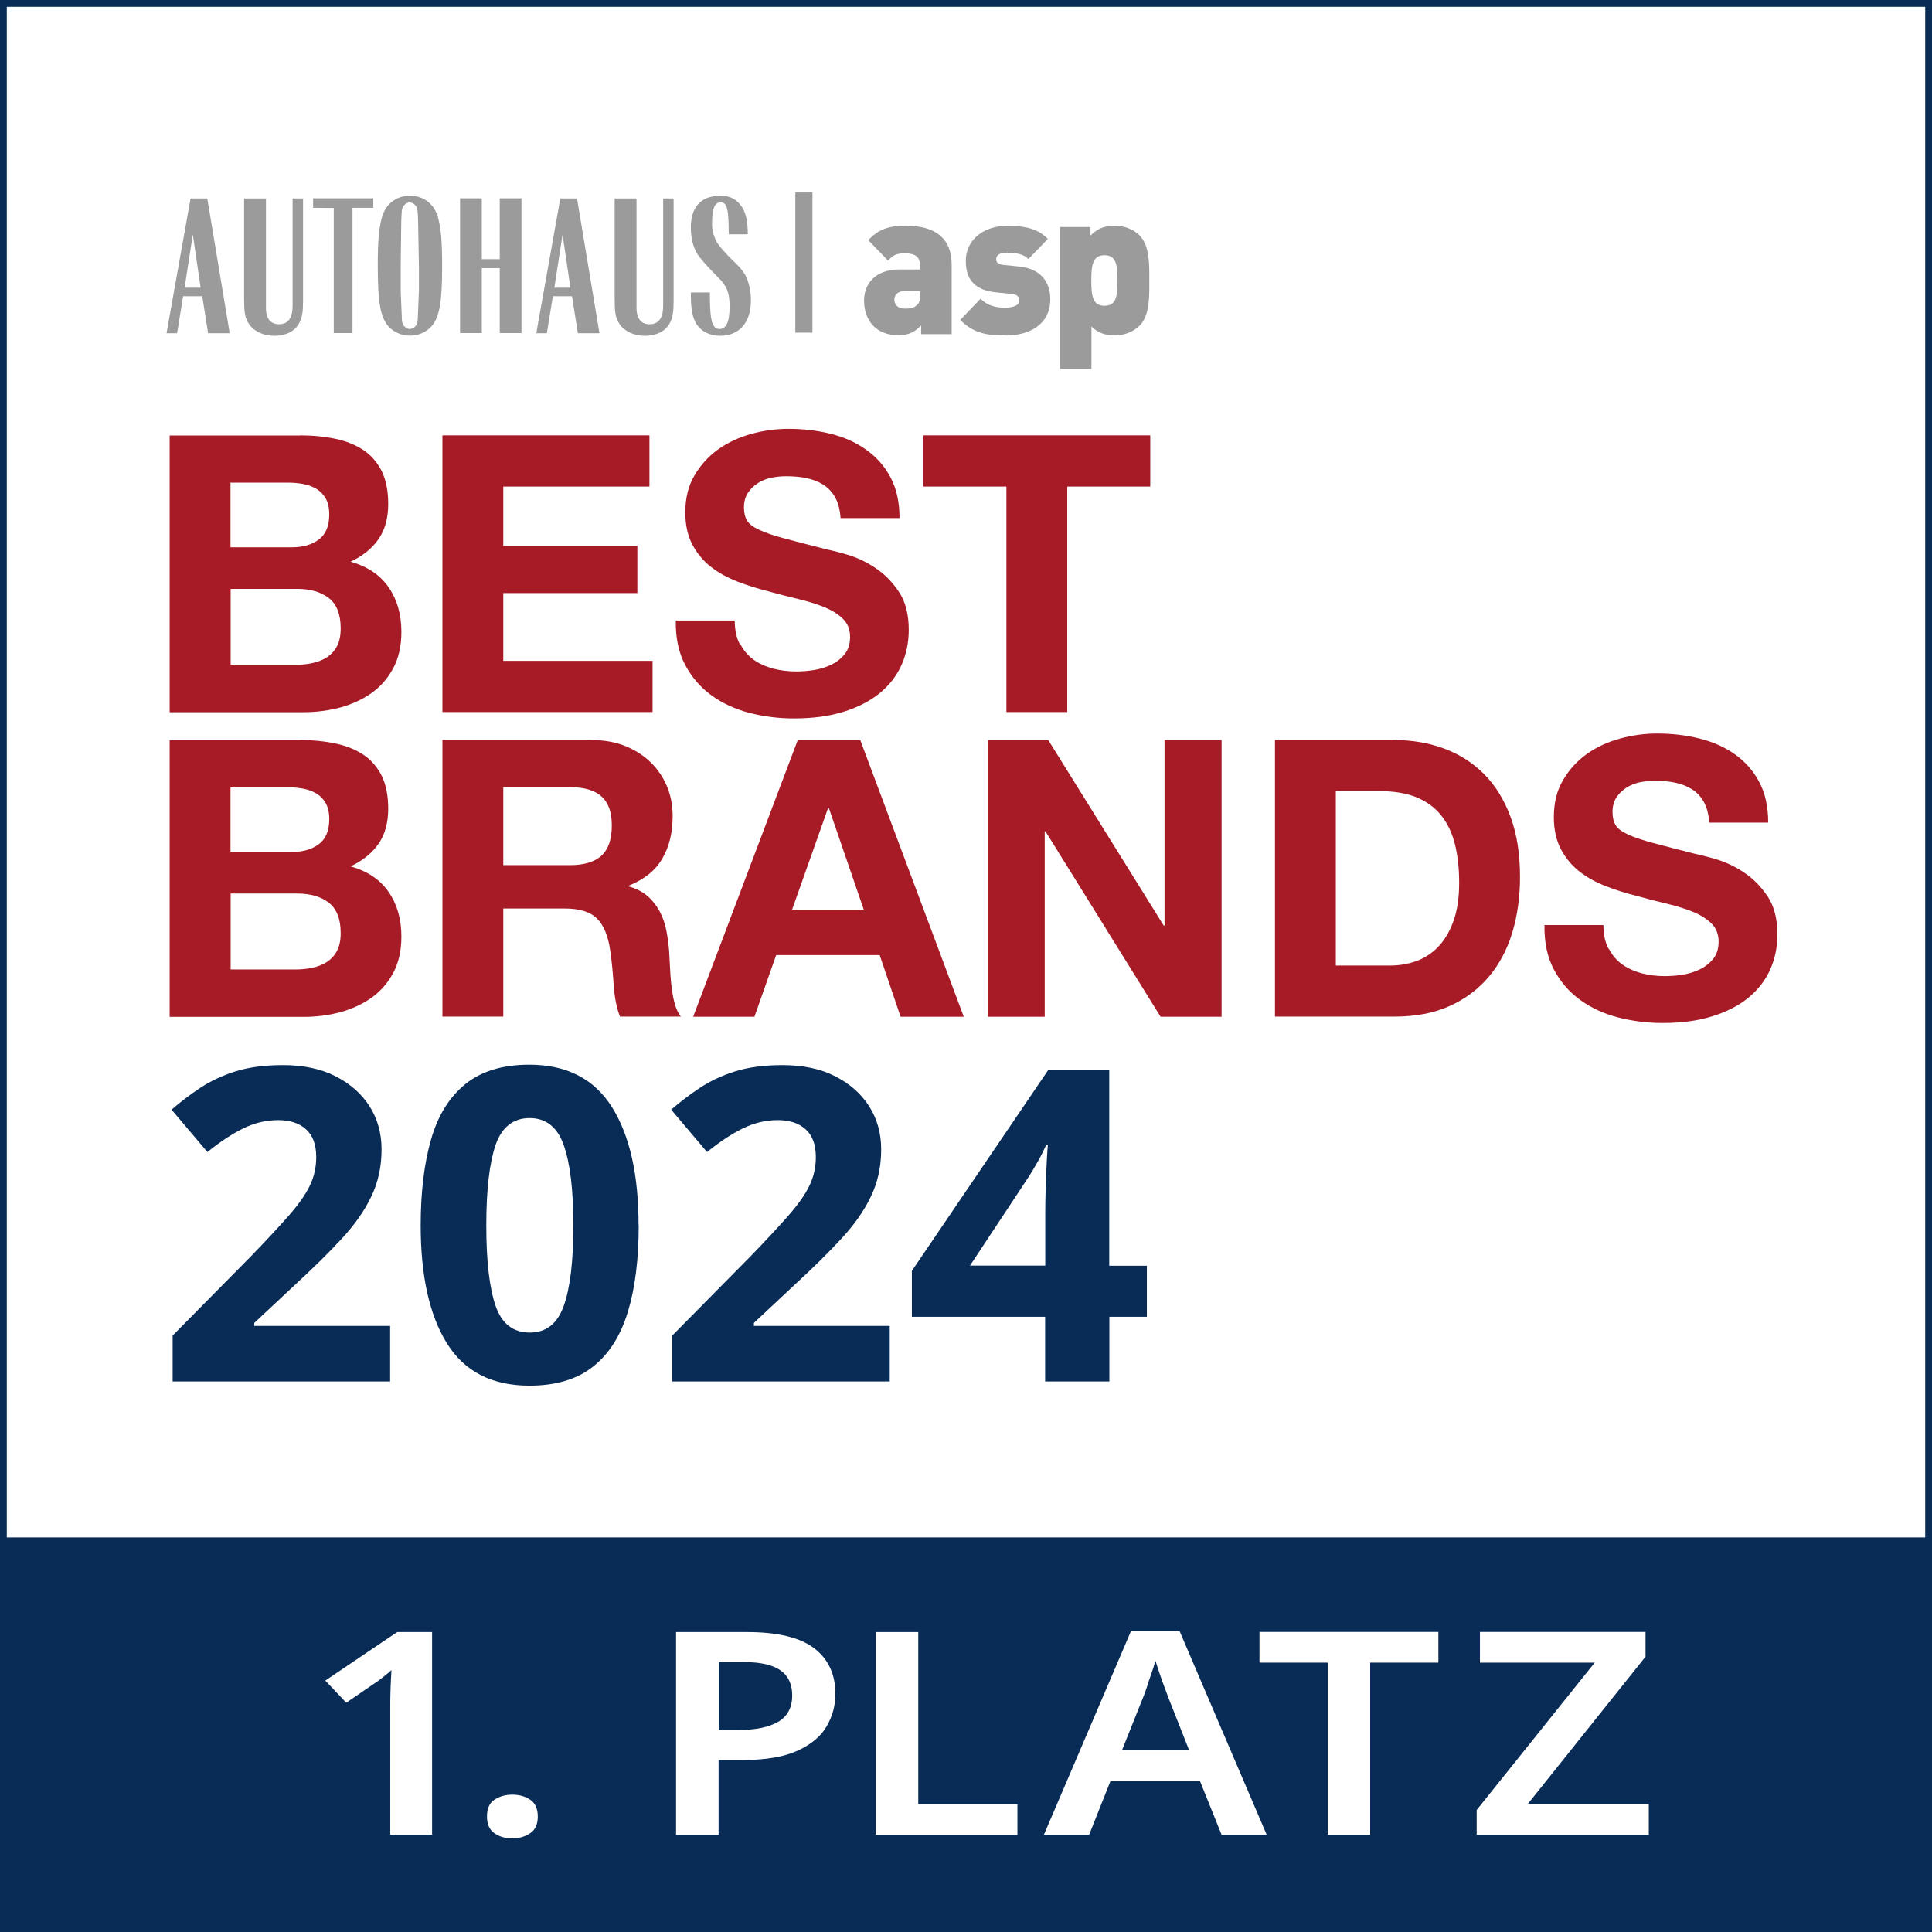 <?xml version="1.0" encoding="UTF-8"?>
<svg id="Ebene_1" data-name="Ebene 1" xmlns="http://www.w3.org/2000/svg" xmlns:xlink="http://www.w3.org/1999/xlink" viewBox="0 0 142.23 142.23">
  <rect x="0" y="0" width="142.23" height="142.23" fill="#808080" stroke="none"/>
  <defs>
    <style>
      .cls-1 {
        clip-path: url(#clippath);
      }

      .cls-2 {
        fill: #9b9b9b;
      }

      .cls-2, .cls-3, .cls-4, .cls-5, .cls-6 {
        stroke-width: 0px;
      }

      .cls-3, .cls-7, .cls-8 {
        fill: none;
      }

      .cls-7 {
        stroke: #092c57;
        stroke-width: .5px;
      }

      .cls-7, .cls-8 {
        stroke-miterlimit: 10;
      }

      .cls-9 {
        clip-path: url(#clippath-1);
      }

      .cls-10 {
        clip-path: url(#clippath-4);
      }

      .cls-11 {
        clip-path: url(#clippath-3);
      }

      .cls-12 {
        clip-path: url(#clippath-2);
      }

      .cls-13 {
        clip-path: url(#clippath-6);
      }

      .cls-14 {
        clip-path: url(#clippath-5);
      }

      .cls-4 {
        fill: #092c57;
      }

      .cls-5 {
        fill: #a71b27;
      }

      .cls-6 {
        fill: #fff;
      }

      .cls-8 {
        stroke: #9b9b9b;
        stroke-width: 1.26px;
      }
    </style>
    <clipPath id="clippath">
      <rect class="cls-3" width="142.23" height="142.23"/>
    </clipPath>
    <clipPath id="clippath-1">
      <rect class="cls-3" width="142.23" height="142.23"/>
    </clipPath>
    <clipPath id="clippath-2">
      <rect class="cls-3" width="142.23" height="142.23"/>
    </clipPath>
    <clipPath id="clippath-3">
      <rect class="cls-3" width="142.23" height="142.23"/>
    </clipPath>
    <clipPath id="clippath-4">
      <rect class="cls-3" width="142.23" height="142.23"/>
    </clipPath>
    <clipPath id="clippath-5">
      <rect class="cls-3" width="142.23" height="142.23"/>
    </clipPath>
    <clipPath id="clippath-6">
      <rect class="cls-3" width="142.23" height="142.23"/>
    </clipPath>
  </defs>
  <rect class="cls-6" x=".25" y=".25" width="141.73" height="141.73"/>
  <g class="cls-1">
    <rect class="cls-7" x=".25" y=".25" width="141.73" height="141.73"/>
    <path class="cls-5" d="M21.76,48.94c.44,0,.86-.04,1.26-.13.4-.09.75-.23,1.06-.43.3-.2.55-.47.73-.81.18-.34.27-.78.27-1.31,0-1.05-.3-1.79-.88-2.24-.59-.45-1.37-.67-2.34-.67h-4.88v5.59h4.79ZM21.5,40.29c.8,0,1.45-.19,1.97-.57.51-.38.77-1,.77-1.85,0-.48-.09-.87-.26-1.17-.17-.3-.4-.54-.68-.71-.29-.17-.61-.29-.98-.36-.37-.07-.76-.1-1.16-.1h-4.19v4.76h4.54ZM22.07,32.05c.97,0,1.85.09,2.65.26.8.17,1.48.45,2.06.84.57.39,1.01.91,1.33,1.55.31.65.47,1.45.47,2.4,0,1.03-.23,1.88-.7,2.57-.47.69-1.16,1.25-2.07,1.68,1.26.36,2.19.99,2.81,1.9.62.9.93,1.99.93,3.27,0,1.03-.2,1.92-.6,2.67-.4.75-.94,1.36-1.61,1.84-.68.47-1.45.83-2.31,1.06-.87.23-1.75.34-2.67.34h-9.87v-20.37h9.59Z"/>
  </g>
  <polygon class="cls-5" points="47.81 32.05 47.81 35.82 37.05 35.82 37.05 40.18 46.92 40.18 46.92 43.66 37.05 43.66 37.05 48.65 48.04 48.65 48.04 52.42 32.57 52.42 32.57 32.05 47.81 32.05"/>
  <g class="cls-9">
    <path class="cls-5" d="M54.49,47.4c.25.48.57.86.98,1.16.41.29.89.51,1.44.66.55.14,1.12.21,1.71.21.4,0,.83-.03,1.28-.1.46-.07.88-.2,1.28-.39.4-.19.73-.45,1-.78.27-.33.4-.76.4-1.27,0-.55-.18-1-.53-1.34-.35-.34-.81-.63-1.38-.86-.57-.23-1.22-.43-1.94-.6-.72-.17-1.46-.36-2.2-.57-.76-.19-1.5-.42-2.23-.7-.72-.28-1.37-.63-1.94-1.07-.57-.44-1.03-.99-1.38-1.64-.35-.66-.53-1.45-.53-2.38,0-1.05.22-1.96.67-2.72.45-.77,1.03-1.41,1.75-1.93.72-.51,1.54-.89,2.45-1.14.91-.25,1.83-.37,2.74-.37,1.06,0,2.09.12,3.07.36.98.24,1.85.62,2.61,1.16.76.53,1.37,1.21,1.81,2.04.45.83.67,1.83.67,3.01h-4.34c-.04-.61-.17-1.11-.39-1.51-.22-.4-.51-.71-.87-.94-.36-.23-.78-.39-1.24-.49-.47-.1-.97-.14-1.53-.14-.36,0-.72.04-1.08.11-.36.08-.69.21-.98.4-.3.19-.54.43-.73.71-.19.29-.29.65-.29,1.08,0,.4.08.72.23.97.15.25.45.47.9.68.45.21,1.06.42,1.85.63.79.21,1.82.48,3.1.8.38.08.91.21,1.58.41.67.2,1.35.52,2.01.96.67.44,1.24,1.02,1.73,1.75.49.73.73,1.67.73,2.81,0,.93-.18,1.8-.54,2.6-.36.8-.9,1.49-1.61,2.07-.71.58-1.6,1.03-2.65,1.36s-2.28.49-3.67.49c-1.12,0-2.21-.14-3.27-.41-1.06-.28-1.99-.71-2.8-1.3-.81-.59-1.45-1.34-1.93-2.25-.48-.91-.7-2-.68-3.25h4.34c0,.68.12,1.26.37,1.74"/>
  </g>
  <polygon class="cls-5" points="67.98 35.82 67.98 32.05 84.68 32.05 84.68 35.82 78.57 35.82 78.57 52.42 74.09 52.42 74.09 35.82 67.98 35.82"/>
  <g class="cls-12">
    <path class="cls-5" d="M21.76,71.37c.44,0,.86-.04,1.26-.13.4-.09.75-.23,1.06-.43.3-.2.55-.47.73-.81.18-.34.27-.78.27-1.31,0-1.05-.3-1.79-.88-2.24-.59-.45-1.37-.67-2.34-.67h-4.88v5.59h4.79ZM21.5,62.72c.8,0,1.45-.19,1.97-.57.51-.38.77-1,.77-1.85,0-.48-.09-.87-.26-1.17-.17-.3-.4-.54-.68-.71-.29-.17-.61-.29-.98-.36-.37-.07-.76-.1-1.16-.1h-4.19v4.76h4.54ZM22.07,54.48c.97,0,1.85.09,2.65.26.8.17,1.48.45,2.06.84.57.39,1.01.91,1.33,1.55.31.65.47,1.45.47,2.4,0,1.03-.23,1.88-.7,2.57-.47.69-1.16,1.25-2.07,1.68,1.26.36,2.19.99,2.81,1.9.62.9.93,1.99.93,3.27,0,1.03-.2,1.92-.6,2.67-.4.75-.94,1.36-1.61,1.84-.68.47-1.45.83-2.31,1.06-.87.23-1.75.34-2.67.34h-9.87v-20.37h9.59Z"/>
    <path class="cls-5" d="M41.96,63.69c1.03,0,1.8-.23,2.31-.69.51-.46.77-1.2.77-2.22s-.26-1.71-.77-2.16c-.51-.45-1.28-.67-2.31-.67h-4.91v5.74h4.91ZM43.56,54.48c.91,0,1.74.15,2.47.44.73.3,1.36.7,1.88,1.21.52.51.92,1.11,1.2,1.78.28.68.41,1.4.41,2.18,0,1.2-.25,2.24-.76,3.11-.5.88-1.33,1.54-2.47,2v.06c.55.15,1.01.39,1.37.7.36.31.66.69.89,1.11.23.43.4.9.5,1.41.1.51.17,1.03.21,1.54.02.32.04.7.06,1.14.02.44.05.89.1,1.34.05.46.12.89.23,1.3.1.41.26.76.47,1.04h-4.48c-.25-.65-.4-1.42-.46-2.31-.06-.89-.14-1.75-.26-2.57-.15-1.07-.48-1.85-.97-2.34-.5-.5-1.3-.74-2.42-.74h-4.48v7.96h-4.48v-20.37h10.99Z"/>
  </g>
  <path class="cls-5" d="M63.59,66.97l-2.57-7.48h-.06l-2.65,7.48h5.28ZM63.33,54.48l7.62,20.37h-4.65l-1.54-4.54h-7.62l-1.6,4.54h-4.51l7.7-20.37h4.59Z"/>
  <polygon class="cls-5" points="77.17 54.48 85.67 68.14 85.73 68.14 85.73 54.48 89.93 54.48 89.93 74.85 85.44 74.85 76.97 61.21 76.91 61.21 76.91 74.85 72.72 74.85 72.72 54.48 77.17 54.48"/>
  <g class="cls-11">
    <path class="cls-5" d="M102.34,71.08c.65,0,1.28-.1,1.88-.31.61-.21,1.15-.56,1.63-1.04.47-.48.86-1.12,1.14-1.9.29-.78.43-1.73.43-2.85,0-1.03-.1-1.95-.3-2.78-.2-.83-.53-1.54-.99-2.13-.46-.59-1.06-1.04-1.81-1.36-.75-.31-1.68-.47-2.78-.47h-3.2v12.84h4ZM102.65,54.48c1.31,0,2.53.21,3.67.63,1.13.42,2.11,1.05,2.94,1.88.83.84,1.47,1.88,1.94,3.14.47,1.26.7,2.73.7,4.42,0,1.49-.19,2.85-.57,4.11-.38,1.25-.96,2.34-1.73,3.25-.77.91-1.73,1.63-2.88,2.15-1.15.52-2.51.78-4.07.78h-8.79v-20.37h8.79Z"/>
    <path class="cls-5" d="M118.43,69.83c.25.48.57.86.98,1.16.41.29.89.51,1.44.66.55.14,1.12.21,1.71.21.4,0,.83-.03,1.28-.1.46-.07.88-.2,1.28-.39.4-.19.73-.45,1-.78s.4-.76.4-1.27c0-.55-.18-1-.53-1.34s-.81-.63-1.38-.86c-.57-.23-1.22-.43-1.94-.6-.72-.17-1.46-.36-2.2-.57-.76-.19-1.5-.42-2.23-.7-.72-.28-1.37-.63-1.94-1.07-.57-.44-1.03-.99-1.38-1.64-.35-.66-.53-1.45-.53-2.38,0-1.05.22-1.96.67-2.72.45-.77,1.03-1.41,1.75-1.93.72-.51,1.54-.89,2.46-1.14.91-.25,1.83-.37,2.74-.37,1.06,0,2.09.12,3.07.36.98.24,1.85.62,2.61,1.15.76.53,1.37,1.21,1.81,2.04.45.83.67,1.83.67,3.01h-4.34c-.04-.61-.17-1.11-.39-1.51-.22-.4-.51-.71-.87-.94-.36-.23-.78-.39-1.24-.49-.47-.1-.97-.14-1.53-.14-.36,0-.72.04-1.08.11-.36.08-.69.21-.99.4-.29.19-.54.43-.73.71-.19.29-.29.65-.29,1.08,0,.4.08.72.23.97.15.25.45.47.9.68.45.21,1.07.42,1.86.63.79.21,1.82.48,3.1.8.38.08.91.21,1.58.41.67.2,1.35.52,2.01.96.66.44,1.24,1.02,1.73,1.75.49.73.73,1.67.73,2.81,0,.93-.18,1.8-.54,2.6-.36.8-.9,1.49-1.61,2.07-.71.58-1.6,1.03-2.65,1.36s-2.28.49-3.67.49c-1.12,0-2.21-.14-3.27-.41-1.06-.28-1.99-.71-2.8-1.3-.81-.59-1.45-1.34-1.93-2.25-.48-.91-.7-2-.68-3.25h4.34c0,.68.12,1.26.37,1.74"/>
    <path class="cls-2" d="M67.75,21.43h-1.17c-.46,0-.74.26-.74.63s.26.66.77.66c.45,0,.67-.04.92-.29.17-.16.23-.41.23-.79v-.21ZM67.81,24.6v-.64c-.47.48-.89.72-1.7.72-.77,0-1.4-.26-1.83-.7-.44-.46-.67-1.12-.67-1.85,0-1.19.78-2.29,2.59-2.29h1.54v-.21c0-.72-.34-.98-1.15-.98-.6,0-.85.15-1.22.53l-1.45-1.5c.78-.81,1.49-1.06,2.78-1.06,2.18,0,3.36.94,3.36,2.86v5.12h-2.27Z"/>
    <path class="cls-2" d="M74.01,24.69c-1.15,0-2.27-.06-3.32-1.14l1.5-1.56c.64.66,1.46.66,1.86.66.34,0,.99-.1.99-.51,0-.22-.1-.46-.55-.5l-1.18-.12c-1.32-.13-2.21-.75-2.21-2.29,0-1.74,1.52-2.61,3.03-2.61,1.25,0,2.26.19,3.01.97l-1.43,1.48c-.38-.4-1.02-.47-1.62-.47s-.75.28-.75.46c0,.09-.03.38.5.44l1.18.12c1.6.16,2.3,1.14,2.3,2.41,0,1.86-1.53,2.67-3.3,2.67"/>
    <path class="cls-2" d="M81.31,18.79c-.87,0-.97.72-.97,1.86s.1,1.86.97,1.86.96-.72.96-1.86-.1-1.86-.96-1.86M83.89,23.97c-.44.46-1.11.72-1.84.72s-1.28-.22-1.7-.66v3.13h-2.32v-10.45h2.25v.64c.47-.49.97-.73,1.76-.73.74,0,1.42.26,1.86.72.75.78.71,2.16.71,3.32s.04,2.54-.71,3.32"/>
  </g>
  <line class="cls-8" x1="59.18" y1="14.17" x2="59.18" y2="24.49"/>
  <path class="cls-2" d="M14.03,14.61l-1.77,9.92h.78l.44-2.72h1.41l.43,2.72h1.59l-1.65-9.92h-1.23ZM14.2,17.3l.57,3.88h-1.18l.6-3.88Z"/>
  <polygon class="cls-2" points="23.05 14.6 23.05 15.3 24.57 15.31 24.57 24.52 25.95 24.52 25.95 15.3 27.48 15.3 27.48 14.6 23.05 14.6"/>
  <g class="cls-10">
    <path class="cls-2" d="M32.25,16.02c-.27-1-1.06-1.61-2.07-1.61s-1.8.61-2.07,1.61c-.22.8-.3,1.77-.3,3.55,0,2.71.2,3.79.79,4.46.39.43.96.68,1.58.68s1.19-.25,1.58-.68c.59-.67.79-1.75.79-4.46,0-1.79-.09-2.75-.3-3.55M30.84,21.43l-.09,2.17c-.04.45-.38.62-.58.62s-.54-.18-.58-.62l-.09-2.17v-1.86s.04-3.26.04-3.26c0-.27.03-.53.04-.79.04-.43.38-.62.58-.62s.54.19.58.62c.02.25.04.52.04.79l.06,3.26v1.86Z"/>
  </g>
  <polygon class="cls-2" points="36.79 14.6 36.79 19.08 35.47 19.08 35.47 14.6 33.87 14.6 33.87 24.52 35.47 24.52 35.47 19.74 36.57 19.74 36.79 19.74 36.79 24.52 38.39 24.52 38.39 14.6 36.79 14.6"/>
  <path class="cls-2" d="M41.25,14.61l-1.77,9.92h.78l.44-2.72h1.41l.43,2.72h1.59l-1.65-9.92h-1.23ZM41.42,17.3l.57,3.88h-1.18l.6-3.88Z"/>
  <g class="cls-14">
    <path class="cls-2" d="M22.31,14.6v7.53c0,.83-.06,1.22-.26,1.61-.29.62-.98.98-1.85.98-.56,0-1.05-.15-1.44-.43-.22-.15-.39-.34-.52-.58-.22-.4-.27-.8-.27-1.75v-7.35h1.61v8.06c0,.82.37,1.2.96,1.2.65,0,1-.43,1-1.35v-7.91s.77,0,.77,0Z"/>
    <path class="cls-2" d="M49.59,14.6v7.53c0,.83-.06,1.22-.26,1.61-.29.62-.98.98-1.85.98-.56,0-1.05-.15-1.44-.43-.22-.15-.39-.34-.52-.58-.22-.4-.27-.8-.27-1.75v-7.35h1.61v8.06c0,.82.37,1.2.96,1.2.65,0,1-.43,1-1.35v-7.91s.77,0,.77,0Z"/>
    <path class="cls-2" d="M54.8,20.14c-.31-.53-.93-.98-1.47-1.61-.62-.68-.61-.8-.74-1.11-.09-.22-.15-.47-.17-.82,0-.02,0-.04,0-.06,0-1.14.15-1.64.63-1.64s.59.45.6,2.35h1.4c0-.93-.12-1.5-.4-1.96-.35-.55-.81-.88-1.59-.88-1.34,0-2.1.68-2.2,2.11,0,.02,0,.23,0,.28,0,.74.17,1.4.49,1.92.34.54,1.76,1.95,1.76,1.95.17.21.3.42.4.62.14.34.2.7.2,1.29,0,1.15-.26,1.64-.74,1.64s-.71-.46-.71-2.41v-.28h-1.4v.24c0,1,.12,1.59.4,2.07.35.55.98.88,1.75.88,1.42,0,2.27-.98,2.27-2.6,0-.76-.17-1.45-.47-1.98"/>
  </g>
  <g>
    <path class="cls-4" d="M28.76,101.7H12.71v-3.38l5.75-5.82c1.16-1.2,2.09-2.2,2.8-3.01s1.22-1.53,1.54-2.19c.32-.65.48-1.36.48-2.11,0-.92-.25-1.61-.76-2.06-.5-.45-1.18-.67-2.04-.67s-1.74.2-2.57.61c-.84.41-1.71.99-2.64,1.74l-2.64-3.12c.64-.56,1.34-1.09,2.09-1.59.75-.5,1.61-.91,2.59-1.22.98-.31,2.15-.47,3.52-.47,1.5,0,2.79.27,3.87.82,1.08.55,1.92,1.29,2.51,2.22.59.93.88,1.99.88,3.17,0,1.26-.25,2.42-.76,3.47-.5,1.05-1.23,2.09-2.19,3.12-.95,1.03-2.11,2.17-3.46,3.41l-2.96,2.77v.22h10v4.08Z"/>
    <path class="cls-4" d="M47.02,90.22c0,2.46-.26,4.58-.79,6.33-.53,1.76-1.38,3.11-2.56,4.05s-2.74,1.41-4.69,1.41c-2.76,0-4.79-1.04-6.08-3.12s-1.93-4.97-1.93-8.68c0-2.46.26-4.58.77-6.35.51-1.77,1.36-3.12,2.54-4.07,1.18-.94,2.74-1.41,4.69-1.41,2.74,0,4.77,1.04,6.08,3.12,1.31,2.08,1.96,4.98,1.96,8.71ZM35.8,90.22c0,2.62.23,4.58.68,5.9.45,1.32,1.29,1.98,2.51,1.98s2.04-.65,2.51-1.96c.47-1.31.71-3.28.71-5.92s-.24-4.59-.71-5.92c-.47-1.33-1.31-1.99-2.51-1.99s-2.06.67-2.51,1.99c-.45,1.33-.68,3.3-.68,5.92Z"/>
    <path class="cls-4" d="M65.53,101.7h-16.04v-3.38l5.75-5.82c1.16-1.2,2.09-2.2,2.8-3.01s1.22-1.53,1.54-2.19c.32-.65.48-1.36.48-2.11,0-.92-.25-1.61-.76-2.06-.5-.45-1.18-.67-2.04-.67s-1.74.2-2.57.61c-.84.41-1.71.99-2.64,1.74l-2.64-3.12c.64-.56,1.34-1.09,2.09-1.59.75-.5,1.61-.91,2.59-1.22.98-.31,2.15-.47,3.52-.47,1.5,0,2.79.27,3.87.82,1.08.55,1.92,1.29,2.51,2.22.59.93.88,1.99.88,3.17,0,1.26-.25,2.42-.76,3.47-.5,1.05-1.23,2.09-2.19,3.12-.95,1.03-2.11,2.17-3.46,3.41l-2.96,2.77v.22h10v4.08Z"/>
    <path class="cls-4" d="M84.44,96.94h-2.77v4.76h-4.73v-4.76h-9.81v-3.38l10.06-14.82h4.47v14.44h2.77v3.76ZM76.95,93.18v-3.89c0-.49.01-1.09.03-1.8.02-.71.05-1.37.08-1.98.03-.61.06-1.01.08-1.21h-.13c-.19.43-.4.85-.63,1.25-.23.41-.48.83-.76,1.25l-4.21,6.37h5.53Z"/>
  </g>
  <rect class="cls-4" y="113.18" width="142.23" height="29.06"/>
  <g class="cls-13">
    <g>
      <path class="cls-6" d="M31.81,135.07h-3.08v-9.3c0-.45,0-.92.02-1.42s.04-.97.07-1.4c-.16.14-.36.31-.6.5-.24.2-.49.38-.77.56l-1.96,1.34-1.54-1.63,5.29-3.57h2.57v14.92Z"/>
      <path class="cls-6" d="M35.85,133.73c0-.58.18-1,.55-1.24s.8-.37,1.31-.37.95.12,1.32.37.56.66.56,1.24-.19.98-.56,1.23-.82.38-1.32.38-.94-.12-1.31-.38-.55-.66-.55-1.23Z"/>
      <path class="cls-6" d="M54.99,120.15c2.27,0,3.92.4,4.96,1.2,1.04.8,1.55,1.92,1.55,3.35,0,.85-.21,1.64-.64,2.38-.42.74-1.14,1.34-2.14,1.8-1,.46-2.36.69-4.08.69h-1.74v5.5h-3.13v-14.92h5.21ZM54.8,122.36h-1.89v5h1.42c1.27,0,2.26-.2,2.95-.6.69-.4,1.04-1.05,1.04-1.95,0-.82-.29-1.44-.86-1.84-.57-.4-1.46-.61-2.67-.61Z"/>
      <path class="cls-6" d="M64.47,135.07v-14.92h3.13v12.67h7.3v2.26h-10.43Z"/>
      <path class="cls-6" d="M89.93,135.07l-1.59-3.95h-6.59l-1.57,3.95h-3.33l6.41-14.99h3.58l6.41,14.99h-3.33ZM87.53,128.82l-1.52-3.85c-.07-.18-.16-.44-.29-.78-.13-.34-.25-.69-.37-1.04-.11-.35-.21-.65-.29-.89-.08.29-.18.62-.31.98s-.24.7-.34,1.02c-.11.32-.19.56-.26.71l-1.54,3.85h4.92Z"/>
      <path class="cls-6" d="M100.87,135.07h-3.13v-12.67h-5.02v-2.26h13.17v2.26h-5.02v12.67Z"/>
      <path class="cls-6" d="M121.39,135.07h-12.68v-1.82l8.69-10.85h-8.45v-2.26h12.19v1.82l-8.67,10.85h8.91v2.26Z"/>
    </g>
  </g>
</svg>